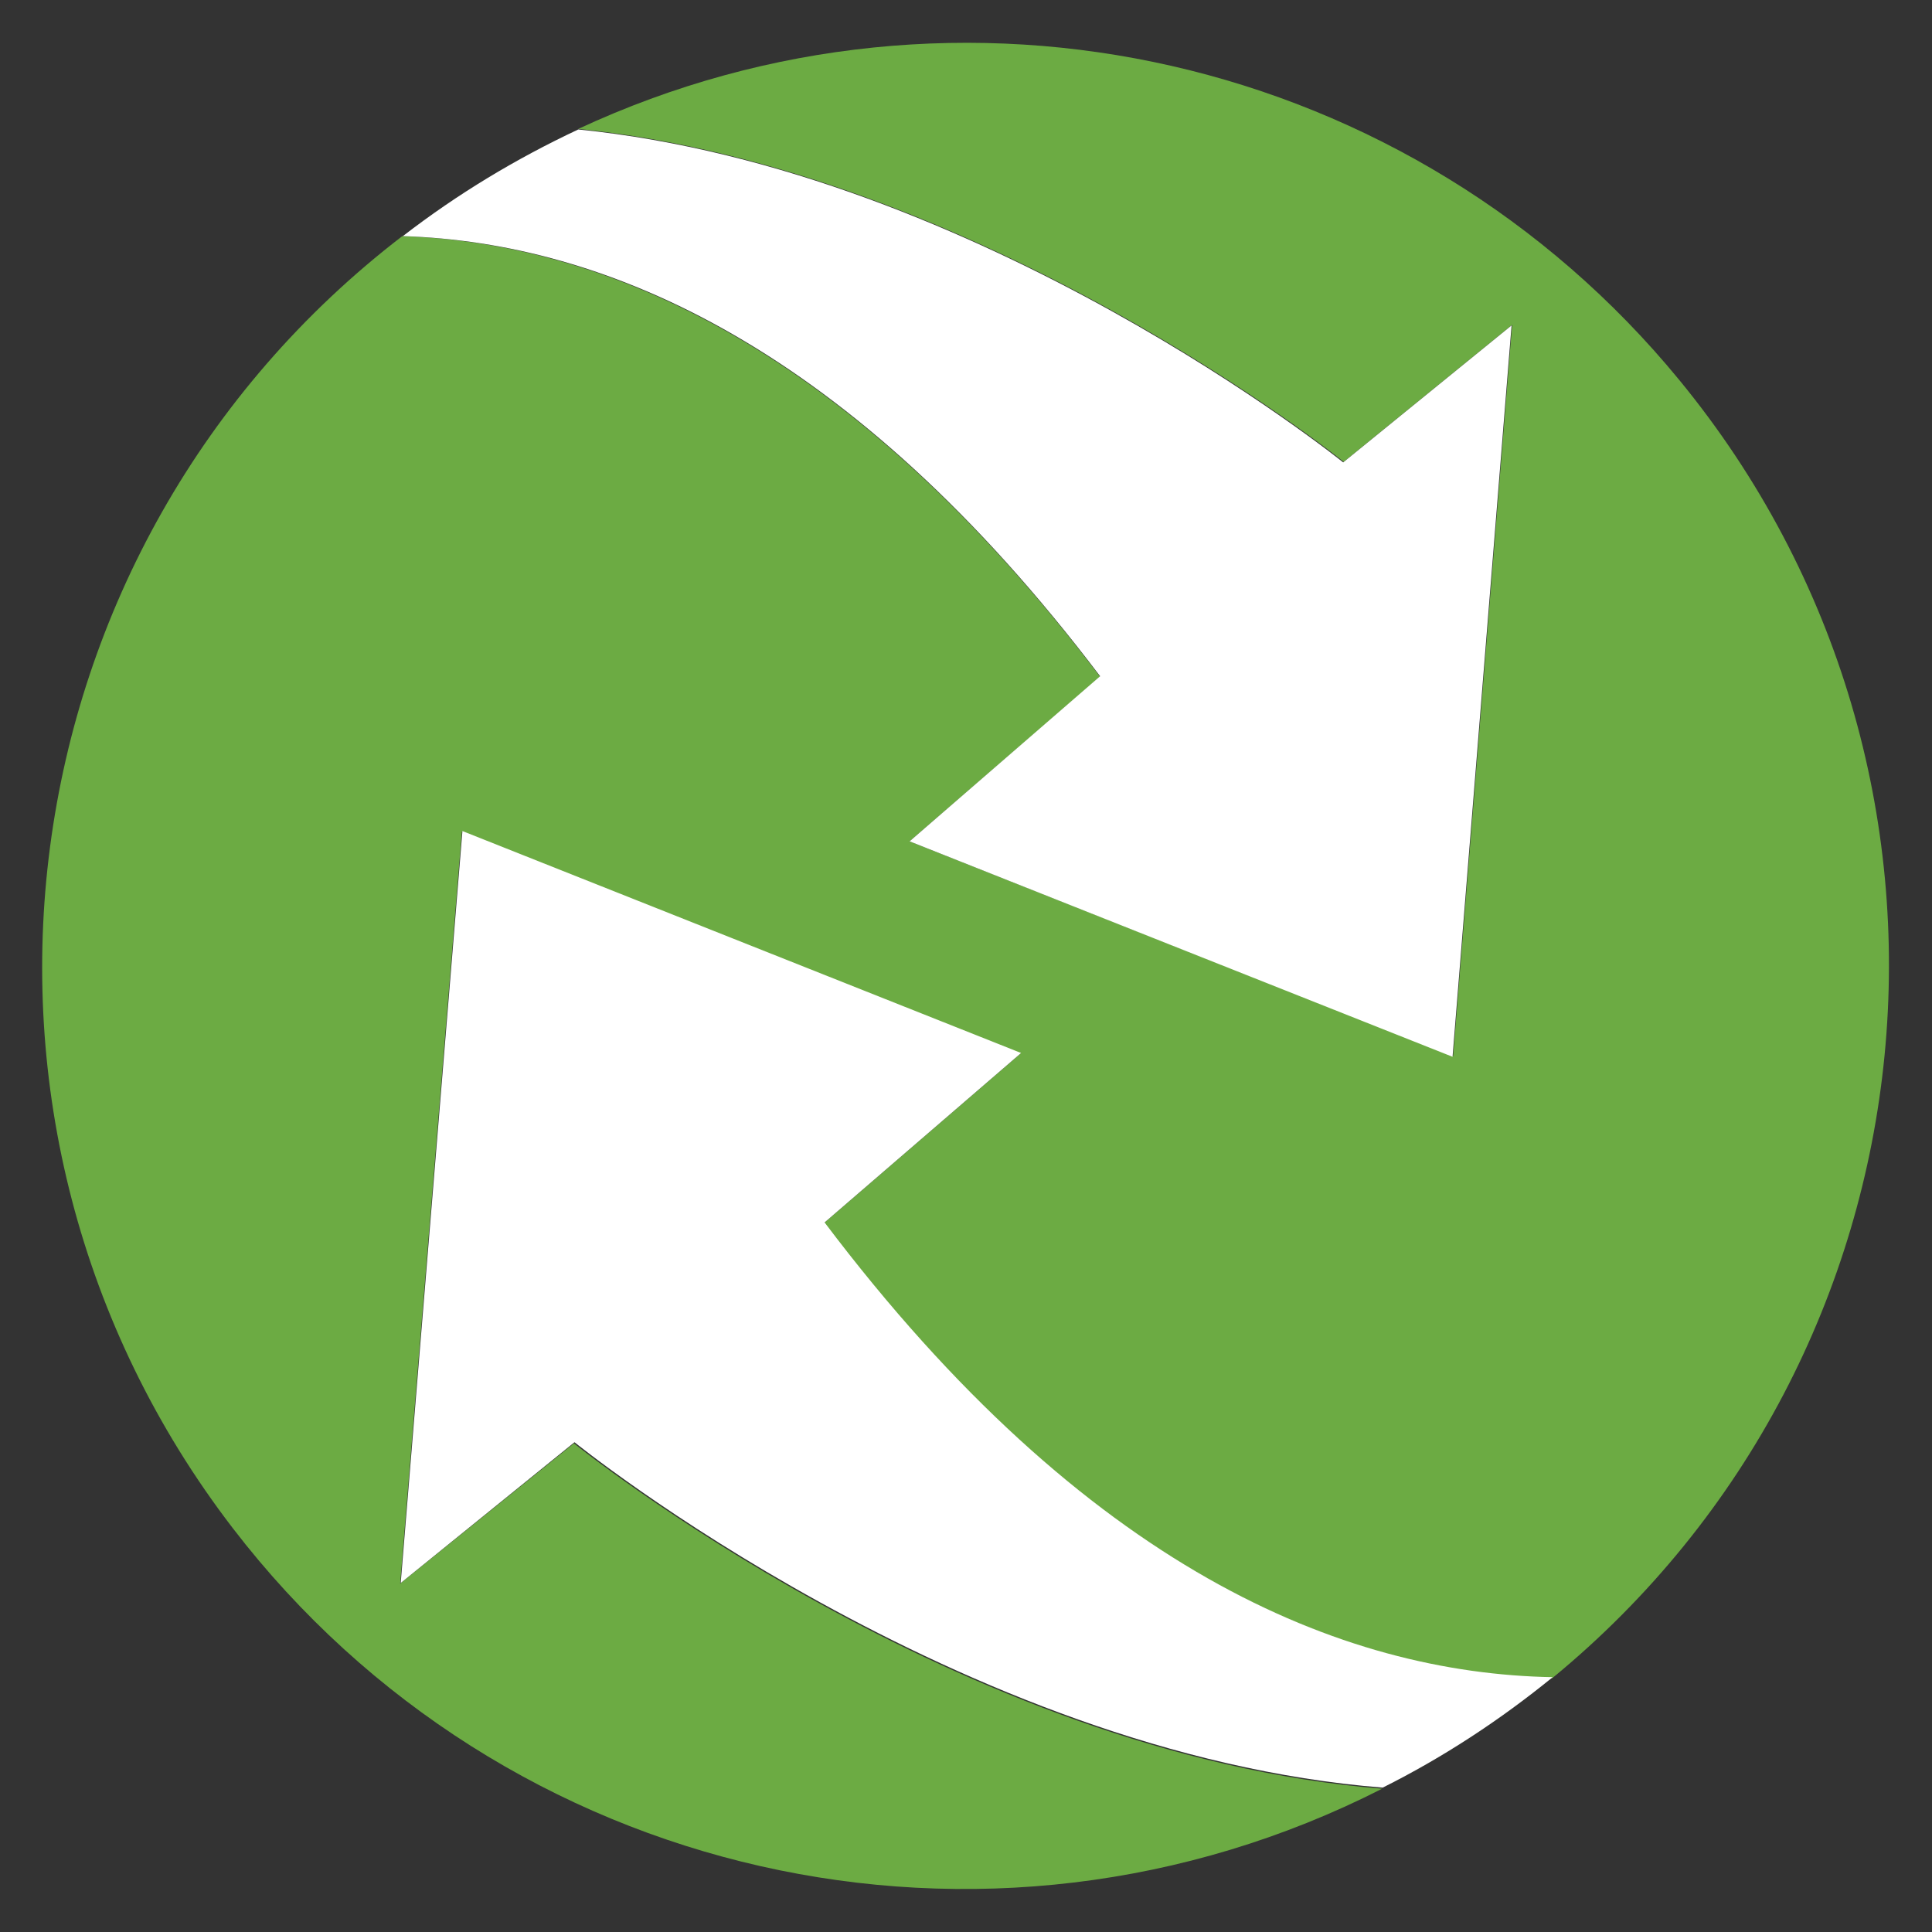 <?xml version="1.0" encoding="utf-8"?>
<!-- Generator: Adobe Illustrator 23.0.1, SVG Export Plug-In . SVG Version: 6.00 Build 0)  -->
<svg version="1.1" id="Layer_1" xmlns="http://www.w3.org/2000/svg" xmlns:xlink="http://www.w3.org/1999/xlink" x="0px" y="0px"
	 viewBox="0 0 1000 1000" style="enable-background:new 0 0 1000 1000;" xml:space="preserve">
<rect x="0" y="0" width="1000" height="1000" fill="#333333" stroke="none"/>
<style type="text/css">
	.st0{fill:#6CAB43;}
	.st1{fill:#FFFFFF;}
</style>
<g transform="matrix(2.802 0 0 2.802 -244.273 -52.074)">
	<path class="st0" d="M161.1,311.1l11.4-138.9l103.2,41l-36.3,31.3c48.3,63.9,95.7,83.2,134.5,84.1c72.7-59.7,83.2-167.1,23.5-239.8
		C348.1,28.7,264.4,9.6,194,42.4c74.4,7.5,141.4,61.5,141.4,61.5l31.1-25.3l-10.9,135.1L255.2,174l35.2-30.4
		c-46.2-61-91.5-80.1-128.9-81.4C87,119.4,72.9,226.3,130.2,300.9c50,65.1,139.2,85.3,212.3,48.1c-78.1-6.2-149.3-63.8-149.3-63.8
		L161.1,311.1z"/>
	<g>
		<path class="st1" d="M290.4,143.5L255.2,174l100.3,39.8l10.9-135.1l-31.1,25.3c0,0-66.9-54-141.3-61.5
			c-11.5,5.4-22.3,11.9-32.4,19.7C199,63.4,244.2,82.5,290.4,143.5"/>
		<path class="st1" d="M239.5,244.4l36.3-31.3l-103.2-41l-11.4,138.9l32.1-26c0,0,71.2,57.6,149.3,63.8
			c11.2-5.6,21.7-12.5,31.4-20.4C335.1,327.7,287.8,308.4,239.5,244.4"/>
	</g>
</g>
</svg>
